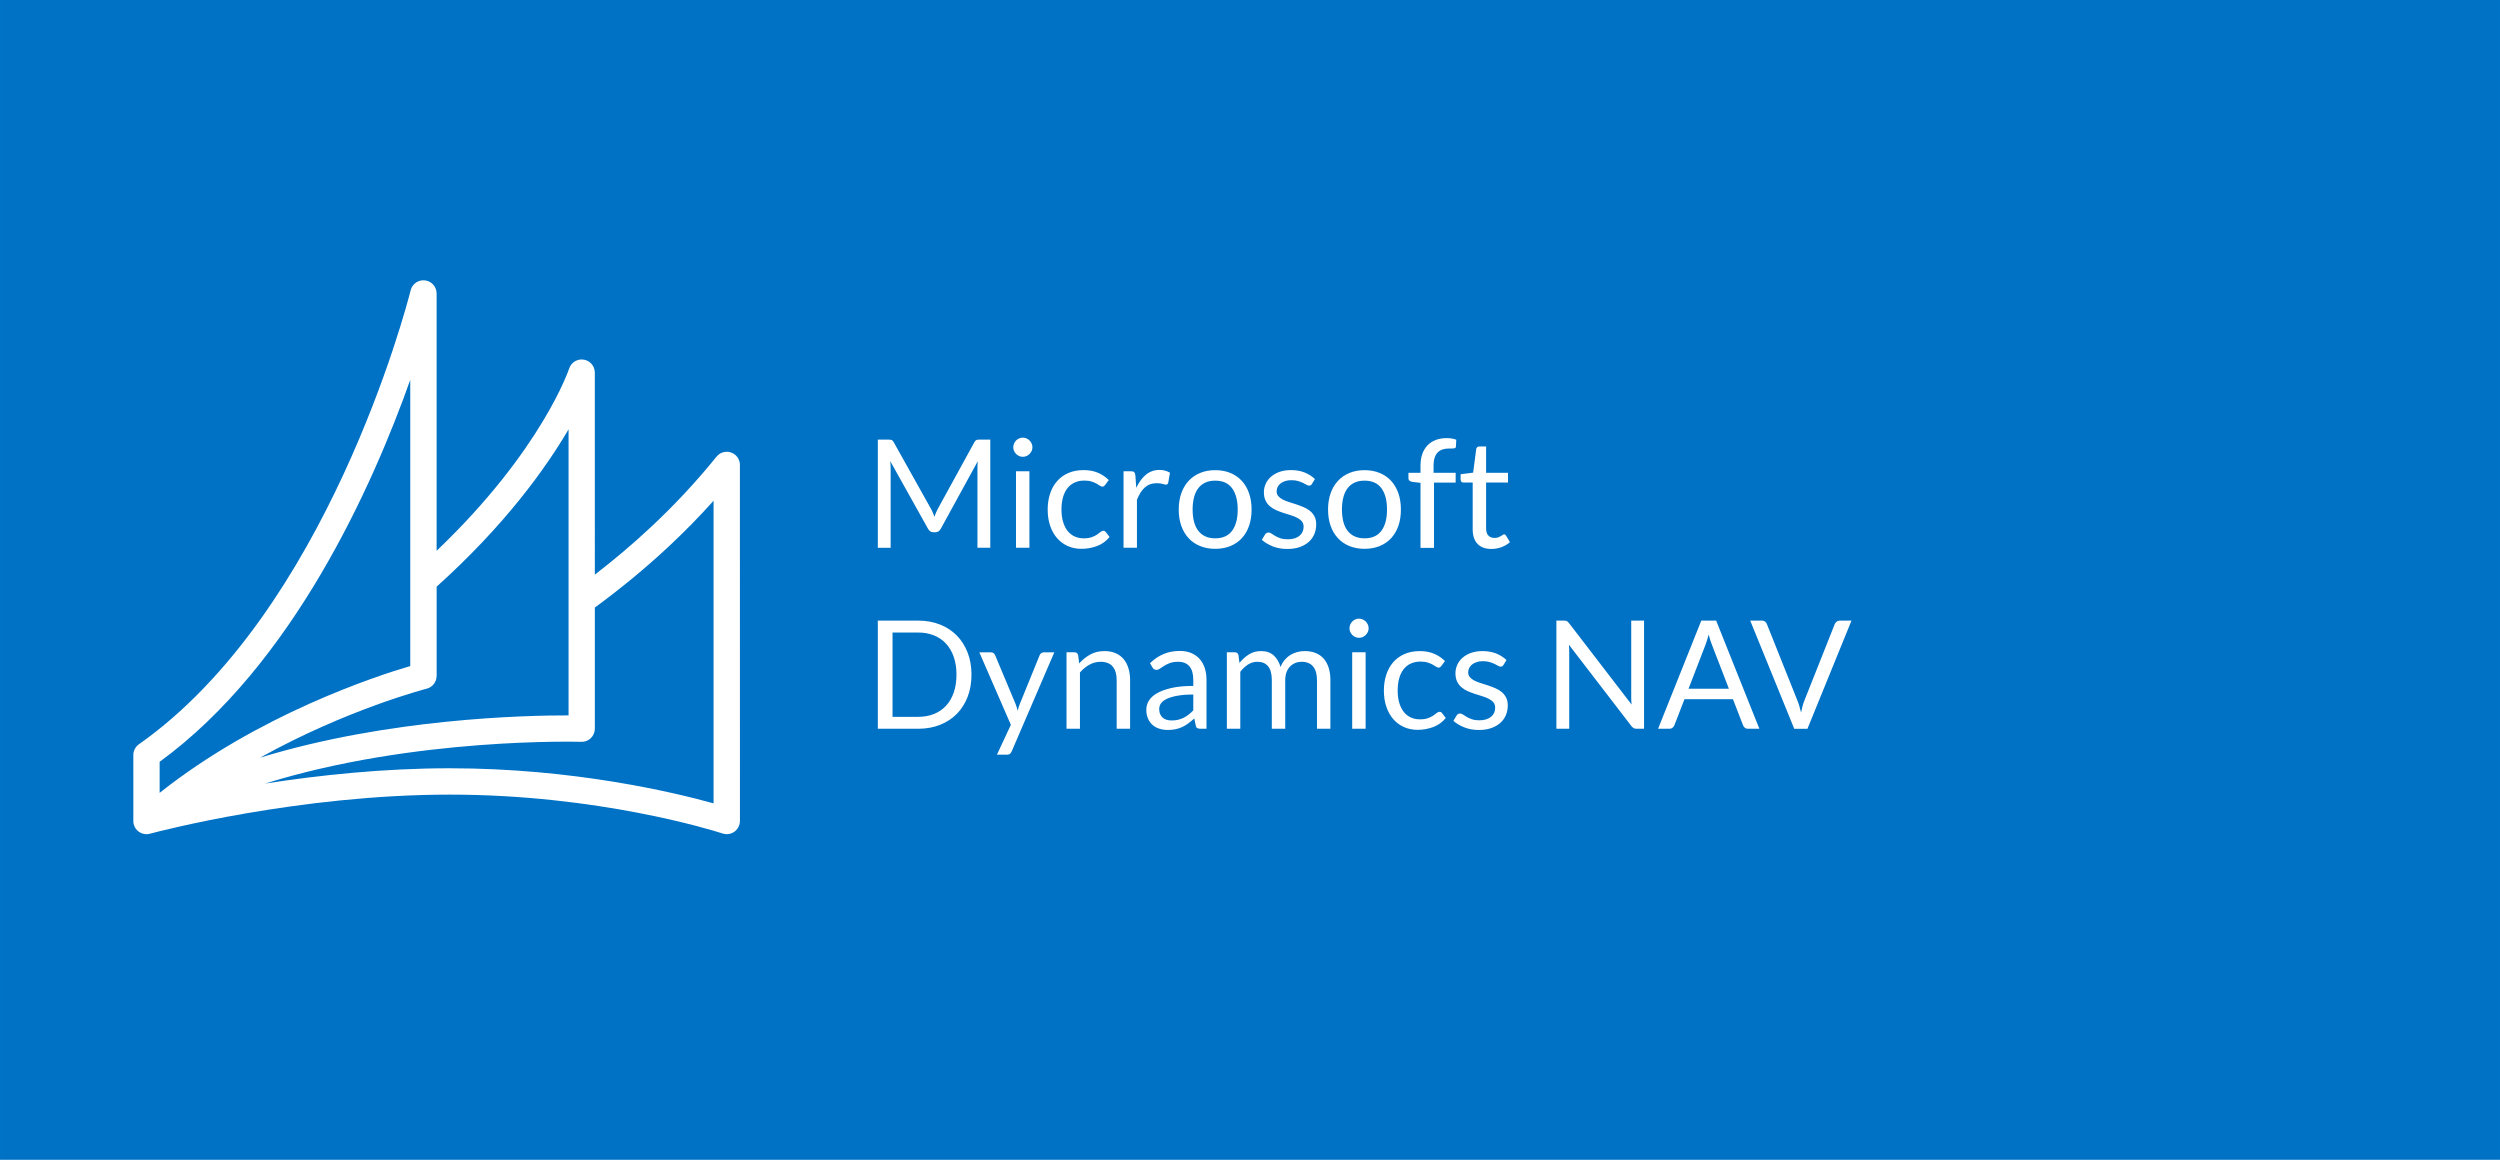 <?xml version="1.0" encoding="UTF-8"?>
<!DOCTYPE svg PUBLIC "-//W3C//DTD SVG 1.1//EN" "http://www.w3.org/Graphics/SVG/1.1/DTD/svg11.dtd">
<!-- Creator: CorelDRAW 2017 -->
<svg xmlns="http://www.w3.org/2000/svg" xml:space="preserve" width="87.711mm" height="40.69mm" version="1.1" style="shape-rendering:geometricPrecision; text-rendering:geometricPrecision; image-rendering:optimizeQuality; fill-rule:evenodd; clip-rule:evenodd"
viewBox="0 0 2795.84 1297.02"
 xmlns:xlink="http://www.w3.org/1999/xlink">
 <defs>
  <style type="text/css">
   <![CDATA[
    .fil0 {fill:#0072C6}
    .fil1 {fill:white;fill-rule:nonzero}
   ]]>
  </style>
 </defs>
 <g id="Layer_x0020_1">
  <polygon class="fil0" points="-0,0 2795.84,0 2795.84,1297.02 -0,1297.02 "/>
  <path class="fil1" d="M178.53 886.69c109.97,-87.36 241.72,-130.48 280.27,-141.84l0 -320.02c-41.8,117.72 -130.84,318.19 -280.28,427.13l0.01 34.73zm-10.45 45.6c-5.97,1.8 -12.59,-0.37 -16.29,-5.63l-0.07 -0.1 -0.14 -0.21 -0.02 -0.02 -0.15 -0.24 -0.04 -0.07 -0.16 -0.26 -0.03 -0.05 -0.16 -0.28 -0.02 -0.04 -0.16 -0.29 -0.02 -0.03 -0.01 -0.01c-1.26,-2.37 -1.8,-4.94 -1.71,-7.47l0 -0.06 0.02 -0.32 0 -0.02 0.01 -0.1 -0.01 -71.86c-0.27,-4.9 1.92,-9.84 6.23,-12.86 210.27,-148 299.29,-489.56 303.71,-506.97 1.32,-6.79 7.3,-11.93 14.48,-11.93 8.14,0 14.75,6.6 14.75,14.75l0 287.77c118.08,-112.7 148.19,-203.73 148.29,-204.01 2,-5.79 7.48,-9.97 13.94,-9.97 8.11,0 14.69,6.58 14.69,14.69l0.01 225.96c21.58,-16.62 42.73,-34.46 63.17,-53.62 25.65,-24.03 50.15,-50.1 72.9,-78.32 5.09,-6.33 14.35,-7.33 20.68,-2.25 3.61,2.91 5.49,7.16 5.49,11.47l0.04 398.21c0,8.14 -6.6,14.75 -14.75,14.75 -1.9,0 -3.71,-0.36 -5.38,-1.01 -11.24,-3.61 -138.52,-43.24 -304.34,-43.24 -168.94,0 -325.78,41.16 -334.96,43.61zm122.71 -84.94c143.51,-44.03 297.3,-47.4 345.06,-47.29l-0 -127.72c-0.01,-0.24 -0.01,-0.48 0,-0.71l-0 -191.51c-25.48,43.51 -70.92,107.01 -147.53,175.95l0 99.88 -0.06 0c0,6.55 -4.42,12.54 -11.06,14.23 -0.36,0.09 -89.05,22.96 -186.4,77.17zm374.44 -167.9l0 135.83c-0.19,8.11 -6.93,14.54 -15.04,14.35 -0.67,-0.01 -185.99,-5.68 -353.74,46.68 59.01,-9.19 131.67,-17.13 206.6,-17.13 138.5,0 251.44,27.14 294.97,39.26l0 -338.44c-15.9,17.73 -32.43,34.55 -49.45,50.49 -26.71,25.03 -54.7,47.96 -83.34,68.95z"/>
  <path class="fil1" d="M1041.17 569.09c0.79,1.38 1.49,2.78 2.08,4.3 0.59,1.49 1.15,3.01 1.71,4.53 0.56,-1.57 1.15,-3.1 1.77,-4.53 0.62,-1.46 1.32,-2.9 2.11,-4.39l40.9 -74.58c0.73,-1.29 1.49,-2.08 2.28,-2.36 0.79,-0.28 1.91,-0.42 3.38,-0.42l12.06 0 0 120.94 -14.34 0 0 -88.81c0,-1.18 0.03,-2.44 0.09,-3.79 0.06,-1.35 0.14,-2.73 0.25,-4.13l-41.41 75.57c-1.41,2.53 -3.37,3.8 -5.9,3.8l-2.36 0c-2.53,0 -4.5,-1.27 -5.9,-3.8l-42.34 -75.82c0.17,1.46 0.31,2.89 0.39,4.3 0.09,1.41 0.11,2.7 0.11,3.88l0 88.81 -14.34 0 0 -120.94 12.06 0c1.46,0 2.59,0.14 3.38,0.42 0.79,0.28 1.55,1.07 2.28,2.36l41.75 74.67zm110.06 -42.03l0 85.52 -15.01 0 0 -85.52 15.01 0zm3.37 -26.82c0,1.46 -0.28,2.81 -0.87,4.08 -0.59,1.27 -1.38,2.39 -2.36,3.37 -0.98,0.98 -2.14,1.77 -3.43,2.33 -1.29,0.56 -2.67,0.84 -4.13,0.84 -1.46,0 -2.81,-0.28 -4.07,-0.84 -1.27,-0.56 -2.39,-1.35 -3.38,-2.33 -0.98,-0.98 -1.77,-2.11 -2.33,-3.37 -0.56,-1.27 -0.84,-2.61 -0.84,-4.08 0,-1.46 0.28,-2.87 0.84,-4.19 0.56,-1.32 1.35,-2.47 2.33,-3.46 0.98,-0.98 2.11,-1.74 3.38,-2.3 1.26,-0.56 2.61,-0.84 4.07,-0.84 1.46,0 2.84,0.28 4.13,0.84 1.29,0.56 2.44,1.32 3.43,2.3 0.98,0.98 1.77,2.14 2.36,3.46 0.59,1.32 0.87,2.73 0.87,4.19zm81.39 42c-0.45,0.62 -0.9,1.1 -1.35,1.43 -0.45,0.34 -1.1,0.51 -1.94,0.51 -0.84,0 -1.74,-0.34 -2.73,-1.04 -0.98,-0.7 -2.25,-1.49 -3.76,-2.33 -1.52,-0.84 -3.35,-1.6 -5.51,-2.3 -2.16,-0.7 -4.84,-1.07 -7.98,-1.07 -4.16,0 -7.84,0.76 -11.05,2.25 -3.2,1.49 -5.87,3.63 -8.04,6.44 -2.16,2.81 -3.8,6.21 -4.89,10.2 -1.1,3.99 -1.66,8.46 -1.66,13.41 0,5.17 0.59,9.75 1.77,13.78 1.18,4.02 2.84,7.39 4.98,10.12 2.14,2.73 4.75,4.81 7.81,6.24 3.07,1.43 6.5,2.16 10.32,2.16 3.66,0 6.66,-0.45 9.02,-1.32 2.36,-0.87 4.33,-1.83 5.9,-2.89 1.57,-1.07 2.87,-2.05 3.88,-2.92 1.01,-0.87 2.02,-1.29 3.04,-1.29 1.29,0 2.25,0.48 2.87,1.43l4.22 5.48c-3.71,4.58 -8.35,7.93 -13.91,10.07 -5.57,2.11 -11.44,3.17 -17.63,3.17 -5.34,0 -10.29,-0.98 -14.87,-2.95 -4.58,-1.97 -8.57,-4.84 -11.95,-8.57 -3.37,-3.74 -6.01,-8.35 -7.96,-13.8 -1.94,-5.45 -2.92,-11.67 -2.92,-18.67 0,-6.35 0.9,-12.23 2.67,-17.63 1.77,-5.4 4.36,-10.06 7.76,-13.97 3.4,-3.91 7.59,-6.97 12.59,-9.16 5,-2.19 10.74,-3.29 17.21,-3.29 5.96,0 11.24,0.98 15.85,2.92 4.61,1.94 8.69,4.67 12.23,8.21l-3.96 5.4zm20.49 70.34l0 -85.52 8.6 0c1.63,0 2.75,0.34 3.37,0.98 0.62,0.65 1.04,1.8 1.27,3.4l1.01 14.17c2.93,-6.32 6.55,-11.25 10.85,-14.76 4.3,-3.54 9.33,-5.31 15.12,-5.31 2.36,0 4.5,0.28 6.41,0.82 1.91,0.56 3.68,1.32 5.31,2.3l-1.94 11.22c-0.4,1.41 -1.27,2.11 -2.61,2.11 -0.79,0 -2,-0.28 -3.63,-0.82 -1.63,-0.53 -3.91,-0.78 -6.83,-0.78 -5.23,0 -9.59,1.57 -13.1,4.75 -3.52,3.18 -6.47,7.79 -8.83,13.83l0 53.61 -15.01 0zm102.56 -86.78c6.24,0 11.89,1.04 16.92,3.12 5.03,2.08 9.31,5.03 12.82,8.86 3.51,3.83 6.21,8.43 8.1,13.86 1.88,5.43 2.81,11.5 2.81,18.19 0,6.74 -0.93,12.82 -2.81,18.22 -1.88,5.4 -4.58,10.01 -8.1,13.83 -3.51,3.82 -7.79,6.74 -12.82,8.8 -5.03,2.05 -10.68,3.09 -16.92,3.09 -6.24,0 -11.86,-1.04 -16.9,-3.09 -5.03,-2.05 -9.33,-4.98 -12.87,-8.8 -3.54,-3.83 -6.27,-8.43 -8.18,-13.83 -1.91,-5.4 -2.87,-11.47 -2.87,-18.22 0,-6.69 0.96,-12.77 2.87,-18.19 1.91,-5.43 4.64,-10.03 8.18,-13.86 3.54,-3.82 7.84,-6.77 12.87,-8.86 5.03,-2.08 10.66,-3.12 16.9,-3.12zm0 76.24c8.43,0 14.73,-2.84 18.89,-8.49 4.16,-5.65 6.24,-13.55 6.24,-23.7 0,-10.17 -2.08,-18.1 -6.24,-23.81 -4.16,-5.68 -10.46,-8.52 -18.89,-8.52 -4.27,0 -7.98,0.73 -11.13,2.19 -3.15,1.46 -5.76,3.57 -7.87,6.32 -2.11,2.76 -3.68,6.16 -4.72,10.18 -1.04,4.02 -1.57,8.57 -1.57,13.63 0,5.06 0.54,9.62 1.57,13.61 1.04,3.99 2.61,7.37 4.72,10.09 2.11,2.73 4.72,4.81 7.87,6.3 3.15,1.46 6.86,2.19 11.13,2.19zm108.12 -60.81c-0.68,1.24 -1.71,1.86 -3.12,1.86 -0.84,0 -1.8,-0.31 -2.87,-0.93 -1.07,-0.62 -2.36,-1.32 -3.91,-2.08 -1.55,-0.76 -3.4,-1.46 -5.54,-2.11 -2.14,-0.65 -4.67,-0.96 -7.59,-0.96 -2.53,0 -4.81,0.31 -6.83,0.96 -2.02,0.65 -3.74,1.55 -5.17,2.67 -1.43,1.13 -2.53,2.42 -3.29,3.91 -0.76,1.49 -1.15,3.12 -1.15,4.86 0,2.19 0.65,4.02 1.91,5.48 1.27,1.46 2.92,2.73 5,3.8 2.08,1.07 4.44,2 7.08,2.81 2.64,0.82 5.37,1.69 8.15,2.61 2.78,0.93 5.48,1.97 8.13,3.09 2.64,1.13 5,2.53 7.08,4.22 2.08,1.69 3.77,3.74 5.03,6.19 1.27,2.44 1.88,5.4 1.88,8.83 0,3.94 -0.7,7.56 -2.11,10.91 -1.41,3.34 -3.49,6.24 -6.24,8.69 -2.76,2.44 -6.13,4.39 -10.12,5.79 -3.99,1.41 -8.6,2.11 -13.83,2.11 -5.96,0 -11.36,-0.96 -16.19,-2.87 -4.84,-1.91 -8.94,-4.36 -12.31,-7.34l3.54 -5.87c0.45,-0.73 0.98,-1.29 1.6,-1.71 0.62,-0.4 1.43,-0.59 2.45,-0.59 1.01,0 2.08,0.4 3.2,1.18 1.13,0.79 2.5,1.66 4.11,2.61 1.6,0.96 3.54,1.83 5.82,2.61 2.28,0.79 5.12,1.18 8.55,1.18 2.92,0 5.48,-0.4 7.67,-1.15 2.19,-0.76 4.02,-1.77 5.48,-3.06 1.46,-1.29 2.56,-2.78 3.26,-4.47 0.7,-1.69 1.04,-3.51 1.04,-5.43 0,-2.36 -0.62,-4.3 -1.88,-5.85 -1.27,-1.55 -2.95,-2.87 -5.03,-3.97 -2.08,-1.13 -4.44,-2.08 -7.11,-2.89 -2.67,-0.82 -5.4,-1.66 -8.18,-2.56 -2.78,-0.9 -5.51,-1.94 -8.18,-3.09 -2.67,-1.15 -5.06,-2.59 -7.14,-4.33 -2.08,-1.74 -3.74,-3.91 -5,-6.47 -1.27,-2.56 -1.91,-5.68 -1.91,-9.33 0,-3.26 0.67,-6.41 2.02,-9.42 1.35,-3.01 3.32,-5.65 5.9,-7.93 2.59,-2.28 5.76,-4.11 9.53,-5.45 3.77,-1.35 8.07,-2.02 12.9,-2.02 5.62,0 10.68,0.9 15.15,2.67 4.47,1.8 8.32,4.24 11.58,7.36l-3.37 5.48zm58.87 -15.43c6.24,0 11.89,1.04 16.92,3.12 5.03,2.08 9.31,5.03 12.82,8.86 3.51,3.83 6.21,8.43 8.1,13.86 1.88,5.43 2.81,11.5 2.81,18.19 0,6.74 -0.93,12.82 -2.81,18.22 -1.88,5.4 -4.58,10.01 -8.1,13.83 -3.51,3.82 -7.79,6.74 -12.82,8.8 -5.03,2.05 -10.68,3.09 -16.92,3.09 -6.24,0 -11.86,-1.04 -16.9,-3.09 -5.03,-2.05 -9.33,-4.98 -12.87,-8.8 -3.54,-3.83 -6.27,-8.43 -8.18,-13.83 -1.91,-5.4 -2.87,-11.47 -2.87,-18.22 0,-6.69 0.96,-12.77 2.87,-18.19 1.91,-5.43 4.64,-10.03 8.18,-13.86 3.54,-3.82 7.84,-6.77 12.87,-8.86 5.03,-2.08 10.66,-3.12 16.9,-3.12zm0 76.24c8.43,0 14.73,-2.84 18.89,-8.49 4.16,-5.65 6.24,-13.55 6.24,-23.7 0,-10.17 -2.08,-18.1 -6.24,-23.81 -4.16,-5.68 -10.46,-8.52 -18.89,-8.52 -4.27,0 -7.98,0.73 -11.13,2.19 -3.15,1.46 -5.76,3.57 -7.87,6.32 -2.11,2.76 -3.68,6.16 -4.72,10.18 -1.04,4.02 -1.57,8.57 -1.57,13.63 0,5.06 0.54,9.62 1.57,13.61 1.04,3.99 2.61,7.37 4.72,10.09 2.11,2.73 4.72,4.81 7.87,6.3 3.15,1.46 6.86,2.19 11.13,2.19zm62.58 10.62l0 -72.67 -9.44 -1.13c-1.18,-0.28 -2.14,-0.73 -2.89,-1.32 -0.76,-0.59 -1.15,-1.46 -1.15,-2.59l0 -6.21 13.49 0 0 -8.24c0,-4.89 0.7,-9.22 2.08,-13.01 1.38,-3.8 3.34,-6.97 5.9,-9.59 2.56,-2.61 5.62,-4.58 9.22,-5.93 3.6,-1.35 7.65,-2.02 12.14,-2.02 3.82,0 7.37,0.59 10.63,1.77l-0.34 7.51c-0.06,1.13 -0.54,1.8 -1.43,2.02 -0.9,0.22 -2.16,0.34 -3.8,0.34l-2.61 0c-2.59,0 -4.92,0.33 -7.03,1.01 -2.11,0.68 -3.93,1.74 -5.45,3.26 -1.52,1.52 -2.67,3.49 -3.48,5.96 -0.82,2.44 -1.24,5.48 -1.24,9.14l0 7.79 24.71 0 0 10.97 -24.21 0 0 72.95 -15.1 0zm79.36 1.27c-6.75,0 -11.92,-1.88 -15.55,-5.65 -3.63,-3.77 -5.45,-9.19 -5.45,-16.31l0 -52.32 -10.29 0c-0.9,0 -1.66,-0.28 -2.28,-0.82 -0.62,-0.53 -0.93,-1.35 -0.93,-2.47l0 -6.01 14 -1.77 3.46 -26.4c0.11,-0.84 0.48,-1.55 1.1,-2.08 0.62,-0.53 1.41,-0.79 2.36,-0.79l7.59 0 0 29.43 24.46 0 0 10.91 -24.46 0 0 51.34c0,3.6 0.87,6.27 2.61,8.01 1.74,1.74 3.99,2.61 6.75,2.61 1.57,0 2.95,-0.22 4.11,-0.64 1.15,-0.42 2.14,-0.87 2.98,-1.38 0.84,-0.5 1.57,-0.98 2.16,-1.41 0.59,-0.42 1.1,-0.62 1.55,-0.62 0.79,0 1.49,0.48 2.11,1.46l4.39 7.25c-2.59,2.39 -5.71,4.25 -9.36,5.62 -3.65,1.35 -7.42,2.02 -11.3,2.02zm-581.52 140.62c0,9.08 -1.43,17.32 -4.3,24.74 -2.87,7.42 -6.92,13.78 -12.14,19.09 -5.23,5.28 -11.5,9.36 -18.81,12.26 -7.31,2.89 -15.41,4.36 -24.29,4.36l-45.21 0 0 -120.94 45.21 0c8.88,0 16.98,1.46 24.29,4.36 7.31,2.89 13.58,7 18.81,12.31 5.23,5.31 9.28,11.7 12.14,19.12 2.87,7.42 4.3,15.66 4.3,24.71zm-16.78 0c0,-7.39 -1.01,-14.03 -3.04,-19.87 -2.02,-5.85 -4.89,-10.8 -8.6,-14.82 -3.71,-4.05 -8.21,-7.14 -13.5,-9.28 -5.28,-2.14 -11.16,-3.2 -17.62,-3.2l-28.76 0 0 94.29 28.76 0c6.46,0 12.34,-1.07 17.62,-3.21 5.28,-2.14 9.79,-5.2 13.5,-9.22 3.71,-4.02 6.58,-8.94 8.6,-14.79 2.02,-5.85 3.04,-12.48 3.04,-19.9zm61.74 85.75c-0.51,1.12 -1.13,2.02 -1.88,2.7 -0.76,0.68 -1.94,1.01 -3.51,1.01l-11.13 0 15.6 -33.4 -35.25 -81.05 12.99 0c1.29,0 2.3,0.33 3.04,0.98 0.73,0.65 1.26,1.38 1.6,2.16l22.85 54.51c0.51,1.24 0.96,2.5 1.32,3.74 0.37,1.27 0.68,2.56 0.96,3.85 0.39,-1.29 0.79,-2.59 1.18,-3.85 0.4,-1.24 0.84,-2.53 1.35,-3.82l22.18 -54.43c0.34,-0.9 0.93,-1.66 1.74,-2.25 0.82,-0.59 1.69,-0.9 2.64,-0.9l11.98 0 -47.65 110.74zm61.32 -25.3l0 -85.52 8.94 0c2.14,0 3.48,1.04 4.05,3.12l1.18 9.3c3.71,-4.13 7.87,-7.45 12.45,-9.98 4.58,-2.53 9.87,-3.79 15.88,-3.79 4.67,0 8.8,0.79 12.37,2.33 3.57,1.55 6.55,3.74 8.94,6.58 2.39,2.84 4.19,6.27 5.43,10.26 1.24,3.99 1.86,8.41 1.86,13.24l0 54.45 -15.01 0 0 -54.45c0,-6.47 -1.46,-11.5 -4.41,-15.07 -2.95,-3.57 -7.48,-5.37 -13.55,-5.37 -4.44,0 -8.57,1.07 -12.43,3.2 -3.85,2.14 -7.42,5.06 -10.68,8.71l0 62.97 -15.01 0zm156.53 0l-6.66 0c-1.46,0 -2.64,-0.23 -3.54,-0.68 -0.9,-0.45 -1.49,-1.43 -1.77,-2.89l-1.69 -7.96c-2.25,2.02 -4.44,3.85 -6.58,5.45 -2.14,1.63 -4.39,2.98 -6.75,4.08 -2.36,1.1 -4.86,1.94 -7.53,2.5 -2.67,0.56 -5.65,0.84 -8.91,0.84 -3.32,0 -6.41,-0.48 -9.3,-1.41 -2.9,-0.93 -5.43,-2.33 -7.56,-4.19 -2.14,-1.86 -3.82,-4.22 -5.09,-7.08 -1.27,-2.84 -1.91,-6.21 -1.91,-10.12 0,-3.4 0.93,-6.67 2.78,-9.78 1.86,-3.15 4.86,-5.93 9,-8.38 4.13,-2.42 9.53,-4.41 16.22,-5.96 6.69,-1.55 14.87,-2.33 24.54,-2.33l0 -6.72c0,-6.67 -1.41,-11.72 -4.25,-15.12 -2.84,-3.43 -7.06,-5.14 -12.62,-5.14 -3.65,0 -6.72,0.45 -9.22,1.38 -2.5,0.93 -4.67,1.97 -6.49,3.12 -1.83,1.15 -3.4,2.19 -4.72,3.12 -1.32,0.93 -2.64,1.41 -3.93,1.41 -1.01,0 -1.88,-0.25 -2.64,-0.79 -0.76,-0.54 -1.38,-1.18 -1.83,-1.97l-2.7 -4.72c4.72,-4.58 9.81,-8.01 15.27,-10.29 5.45,-2.28 11.5,-3.4 18.13,-3.4 4.78,0 9.02,0.79 12.73,2.36 3.71,1.57 6.83,3.76 9.36,6.58 2.53,2.81 4.44,6.22 5.74,10.24 1.29,3.99 1.94,8.38 1.94,13.16l0 54.71zm-38.96 -9.28c2.64,0 5.06,-0.26 7.25,-0.79 2.19,-0.54 4.27,-1.27 6.21,-2.25 1.94,-0.96 3.79,-2.14 5.57,-3.54 1.77,-1.38 3.49,-2.95 5.17,-4.72l0 -17.71c-6.92,0 -12.79,0.45 -17.63,1.32 -4.84,0.87 -8.77,2 -11.81,3.43 -3.04,1.41 -5.23,3.07 -6.61,4.98 -1.38,1.91 -2.08,4.05 -2.08,6.44 0,2.25 0.36,4.19 1.1,5.82 0.73,1.63 1.71,2.98 2.95,4.02 1.24,1.04 2.7,1.8 4.38,2.28 1.69,0.48 3.52,0.73 5.48,0.73zm61.74 9.28l0 -85.52 8.94 0c2.14,0 3.48,1.04 4.05,3.12l1.1 8.8c3.15,-3.91 6.69,-7.09 10.6,-9.56 3.91,-2.47 8.43,-3.71 13.61,-3.71 5.79,0 10.49,1.6 14.06,4.81 3.57,3.2 6.13,7.54 7.7,13.01 1.18,-3.09 2.76,-5.79 4.7,-8.04 1.94,-2.25 4.11,-4.11 6.52,-5.57 2.42,-1.46 5,-2.53 7.73,-3.21 2.73,-0.67 5.48,-1.01 8.29,-1.01 4.5,0 8.52,0.73 12.03,2.16 3.52,1.43 6.5,3.51 8.94,6.27 2.44,2.75 4.3,6.16 5.59,10.17 1.29,4.02 1.94,8.63 1.94,13.81l0 54.45 -15.01 0 0 -54.45c0,-6.69 -1.46,-11.78 -4.39,-15.24 -2.92,-3.46 -7.17,-5.2 -12.73,-5.2 -2.47,0 -4.81,0.45 -7.03,1.32 -2.22,0.87 -4.19,2.14 -5.87,3.83 -1.69,1.69 -3.01,3.82 -3.99,6.38 -0.98,2.56 -1.49,5.54 -1.49,8.91l0 54.45 -15.01 0 0 -54.45c0,-6.86 -1.38,-12 -4.13,-15.38 -2.76,-3.37 -6.78,-5.06 -12.06,-5.06 -3.71,0 -7.14,1.01 -10.32,3.01 -3.17,2 -6.1,4.72 -8.74,8.15l0 63.73 -15.01 0zm155.18 -85.52l0 85.52 -15.01 0 0 -85.52 15.01 0zm3.37 -26.82c0,1.46 -0.28,2.81 -0.87,4.08 -0.59,1.27 -1.38,2.39 -2.36,3.37 -0.98,0.98 -2.14,1.77 -3.43,2.33 -1.29,0.56 -2.67,0.84 -4.13,0.84 -1.46,0 -2.81,-0.28 -4.07,-0.84 -1.27,-0.56 -2.39,-1.35 -3.38,-2.33 -0.98,-0.98 -1.77,-2.11 -2.33,-3.37 -0.56,-1.27 -0.84,-2.61 -0.84,-4.08 0,-1.46 0.28,-2.87 0.84,-4.19 0.56,-1.32 1.35,-2.47 2.33,-3.46 0.98,-0.98 2.11,-1.74 3.38,-2.3 1.26,-0.56 2.61,-0.84 4.07,-0.84 1.46,0 2.84,0.28 4.13,0.84 1.29,0.56 2.44,1.32 3.43,2.3 0.98,0.98 1.77,2.14 2.36,3.46 0.59,1.32 0.87,2.73 0.87,4.19zm81.39 42c-0.45,0.62 -0.9,1.1 -1.35,1.43 -0.45,0.34 -1.1,0.51 -1.94,0.51 -0.84,0 -1.74,-0.34 -2.73,-1.04 -0.98,-0.7 -2.25,-1.49 -3.76,-2.33 -1.52,-0.84 -3.35,-1.6 -5.51,-2.3 -2.16,-0.7 -4.84,-1.07 -7.98,-1.07 -4.16,0 -7.84,0.76 -11.05,2.25 -3.2,1.49 -5.87,3.63 -8.04,6.44 -2.16,2.81 -3.8,6.21 -4.89,10.2 -1.1,3.99 -1.66,8.46 -1.66,13.41 0,5.17 0.59,9.75 1.77,13.78 1.18,4.02 2.84,7.39 4.98,10.12 2.14,2.73 4.75,4.81 7.81,6.24 3.07,1.43 6.5,2.16 10.32,2.16 3.66,0 6.66,-0.45 9.02,-1.32 2.36,-0.87 4.33,-1.83 5.9,-2.89 1.57,-1.07 2.87,-2.05 3.88,-2.92 1.01,-0.87 2.02,-1.29 3.04,-1.29 1.29,0 2.25,0.48 2.87,1.43l4.22 5.48c-3.71,4.58 -8.35,7.93 -13.91,10.07 -5.57,2.11 -11.44,3.17 -17.63,3.17 -5.34,0 -10.29,-0.98 -14.87,-2.95 -4.58,-1.97 -8.57,-4.84 -11.95,-8.57 -3.37,-3.74 -6.01,-8.35 -7.96,-13.8 -1.94,-5.45 -2.92,-11.67 -2.92,-18.67 0,-6.35 0.9,-12.23 2.67,-17.63 1.77,-5.4 4.36,-10.06 7.76,-13.97 3.4,-3.91 7.59,-6.97 12.59,-9.16 5,-2.19 10.74,-3.29 17.21,-3.29 5.96,0 11.24,0.98 15.85,2.92 4.61,1.94 8.69,4.67 12.23,8.21l-3.96 5.4zm69.41 -1.01c-0.68,1.24 -1.71,1.86 -3.12,1.86 -0.84,0 -1.8,-0.31 -2.87,-0.93 -1.07,-0.62 -2.36,-1.32 -3.91,-2.08 -1.55,-0.76 -3.4,-1.46 -5.54,-2.11 -2.14,-0.65 -4.67,-0.96 -7.59,-0.96 -2.53,0 -4.81,0.31 -6.83,0.96 -2.02,0.65 -3.74,1.55 -5.17,2.67 -1.43,1.13 -2.53,2.42 -3.29,3.91 -0.76,1.49 -1.15,3.12 -1.15,4.86 0,2.19 0.65,4.02 1.91,5.48 1.27,1.46 2.92,2.73 5,3.8 2.08,1.07 4.44,2 7.08,2.81 2.64,0.82 5.37,1.69 8.15,2.61 2.78,0.93 5.48,1.97 8.13,3.09 2.64,1.13 5,2.53 7.08,4.22 2.08,1.69 3.77,3.74 5.03,6.19 1.27,2.44 1.88,5.4 1.88,8.83 0,3.94 -0.7,7.56 -2.11,10.91 -1.41,3.34 -3.49,6.24 -6.24,8.69 -2.76,2.44 -6.13,4.39 -10.12,5.79 -3.99,1.41 -8.6,2.11 -13.83,2.11 -5.96,0 -11.36,-0.96 -16.19,-2.87 -4.84,-1.91 -8.94,-4.36 -12.31,-7.34l3.54 -5.87c0.45,-0.73 0.98,-1.29 1.6,-1.71 0.62,-0.4 1.43,-0.59 2.45,-0.59 1.01,0 2.08,0.4 3.2,1.18 1.13,0.79 2.5,1.66 4.11,2.61 1.6,0.96 3.54,1.83 5.82,2.61 2.28,0.79 5.12,1.18 8.55,1.18 2.92,0 5.48,-0.4 7.67,-1.15 2.19,-0.76 4.02,-1.77 5.48,-3.06 1.46,-1.29 2.56,-2.78 3.26,-4.47 0.7,-1.69 1.04,-3.51 1.04,-5.43 0,-2.36 -0.62,-4.3 -1.88,-5.85 -1.27,-1.55 -2.95,-2.87 -5.03,-3.97 -2.08,-1.13 -4.44,-2.08 -7.11,-2.89 -2.67,-0.82 -5.4,-1.66 -8.18,-2.56 -2.78,-0.9 -5.51,-1.94 -8.18,-3.09 -2.67,-1.15 -5.06,-2.59 -7.14,-4.33 -2.08,-1.74 -3.74,-3.91 -5,-6.47 -1.27,-2.56 -1.91,-5.68 -1.91,-9.33 0,-3.26 0.67,-6.41 2.02,-9.42 1.35,-3.01 3.32,-5.65 5.9,-7.93 2.59,-2.28 5.76,-4.11 9.53,-5.45 3.77,-1.35 8.07,-2.02 12.9,-2.02 5.62,0 10.68,0.9 15.15,2.67 4.47,1.8 8.32,4.24 11.58,7.36l-3.37 5.48zm67.64 -49.59c1.46,0 2.56,0.17 3.26,0.53 0.7,0.37 1.49,1.13 2.39,2.25l70 91.08c-0.17,-1.46 -0.28,-2.9 -0.34,-4.27 -0.06,-1.38 -0.08,-2.7 -0.08,-3.99l0 -85.6 14.34 0 0 120.94 -8.27 0c-1.29,0 -2.36,-0.23 -3.24,-0.68 -0.87,-0.45 -1.74,-1.21 -2.59,-2.28l-69.92 -91c0.11,1.41 0.2,2.78 0.25,4.13 0.06,1.35 0.09,2.59 0.09,3.71l0 86.11 -14.34 0 0 -120.94 8.43 0zm218.52 120.94l-12.65 0c-1.46,0 -2.64,-0.37 -3.54,-1.1 -0.9,-0.73 -1.57,-1.66 -2.02,-2.78l-11.3 -29.18 -54.23 0 -11.3 29.18c-0.4,1.01 -1.07,1.91 -2.02,2.7 -0.96,0.79 -2.14,1.18 -3.54,1.18l-12.65 0 48.32 -120.94 16.62 0 48.32 120.94zm-79.19 -44.78l45.12 0 -18.98 -49.23c-1.24,-3.04 -2.44,-6.83 -3.63,-11.39 -0.62,2.3 -1.21,4.41 -1.8,6.35 -0.59,1.94 -1.18,3.65 -1.74,5.12l-18.98 49.14zm68.99 -76.16l13.07 0c1.46,0 2.64,0.36 3.54,1.09 0.9,0.73 1.57,1.66 2.02,2.79l34.16 85.57c0.79,1.91 1.52,4.02 2.16,6.27 0.65,2.25 1.27,4.58 1.88,7.03 0.5,-2.45 1.07,-4.78 1.66,-7.03 0.59,-2.25 1.27,-4.36 2.05,-6.27l33.99 -85.57c0.39,-0.96 1.07,-1.83 2.02,-2.64 0.96,-0.82 2.14,-1.24 3.54,-1.24l13.16 0 -49.25 120.94 -14.76 0 -49.25 -120.94z"/>
 </g>
</svg>

